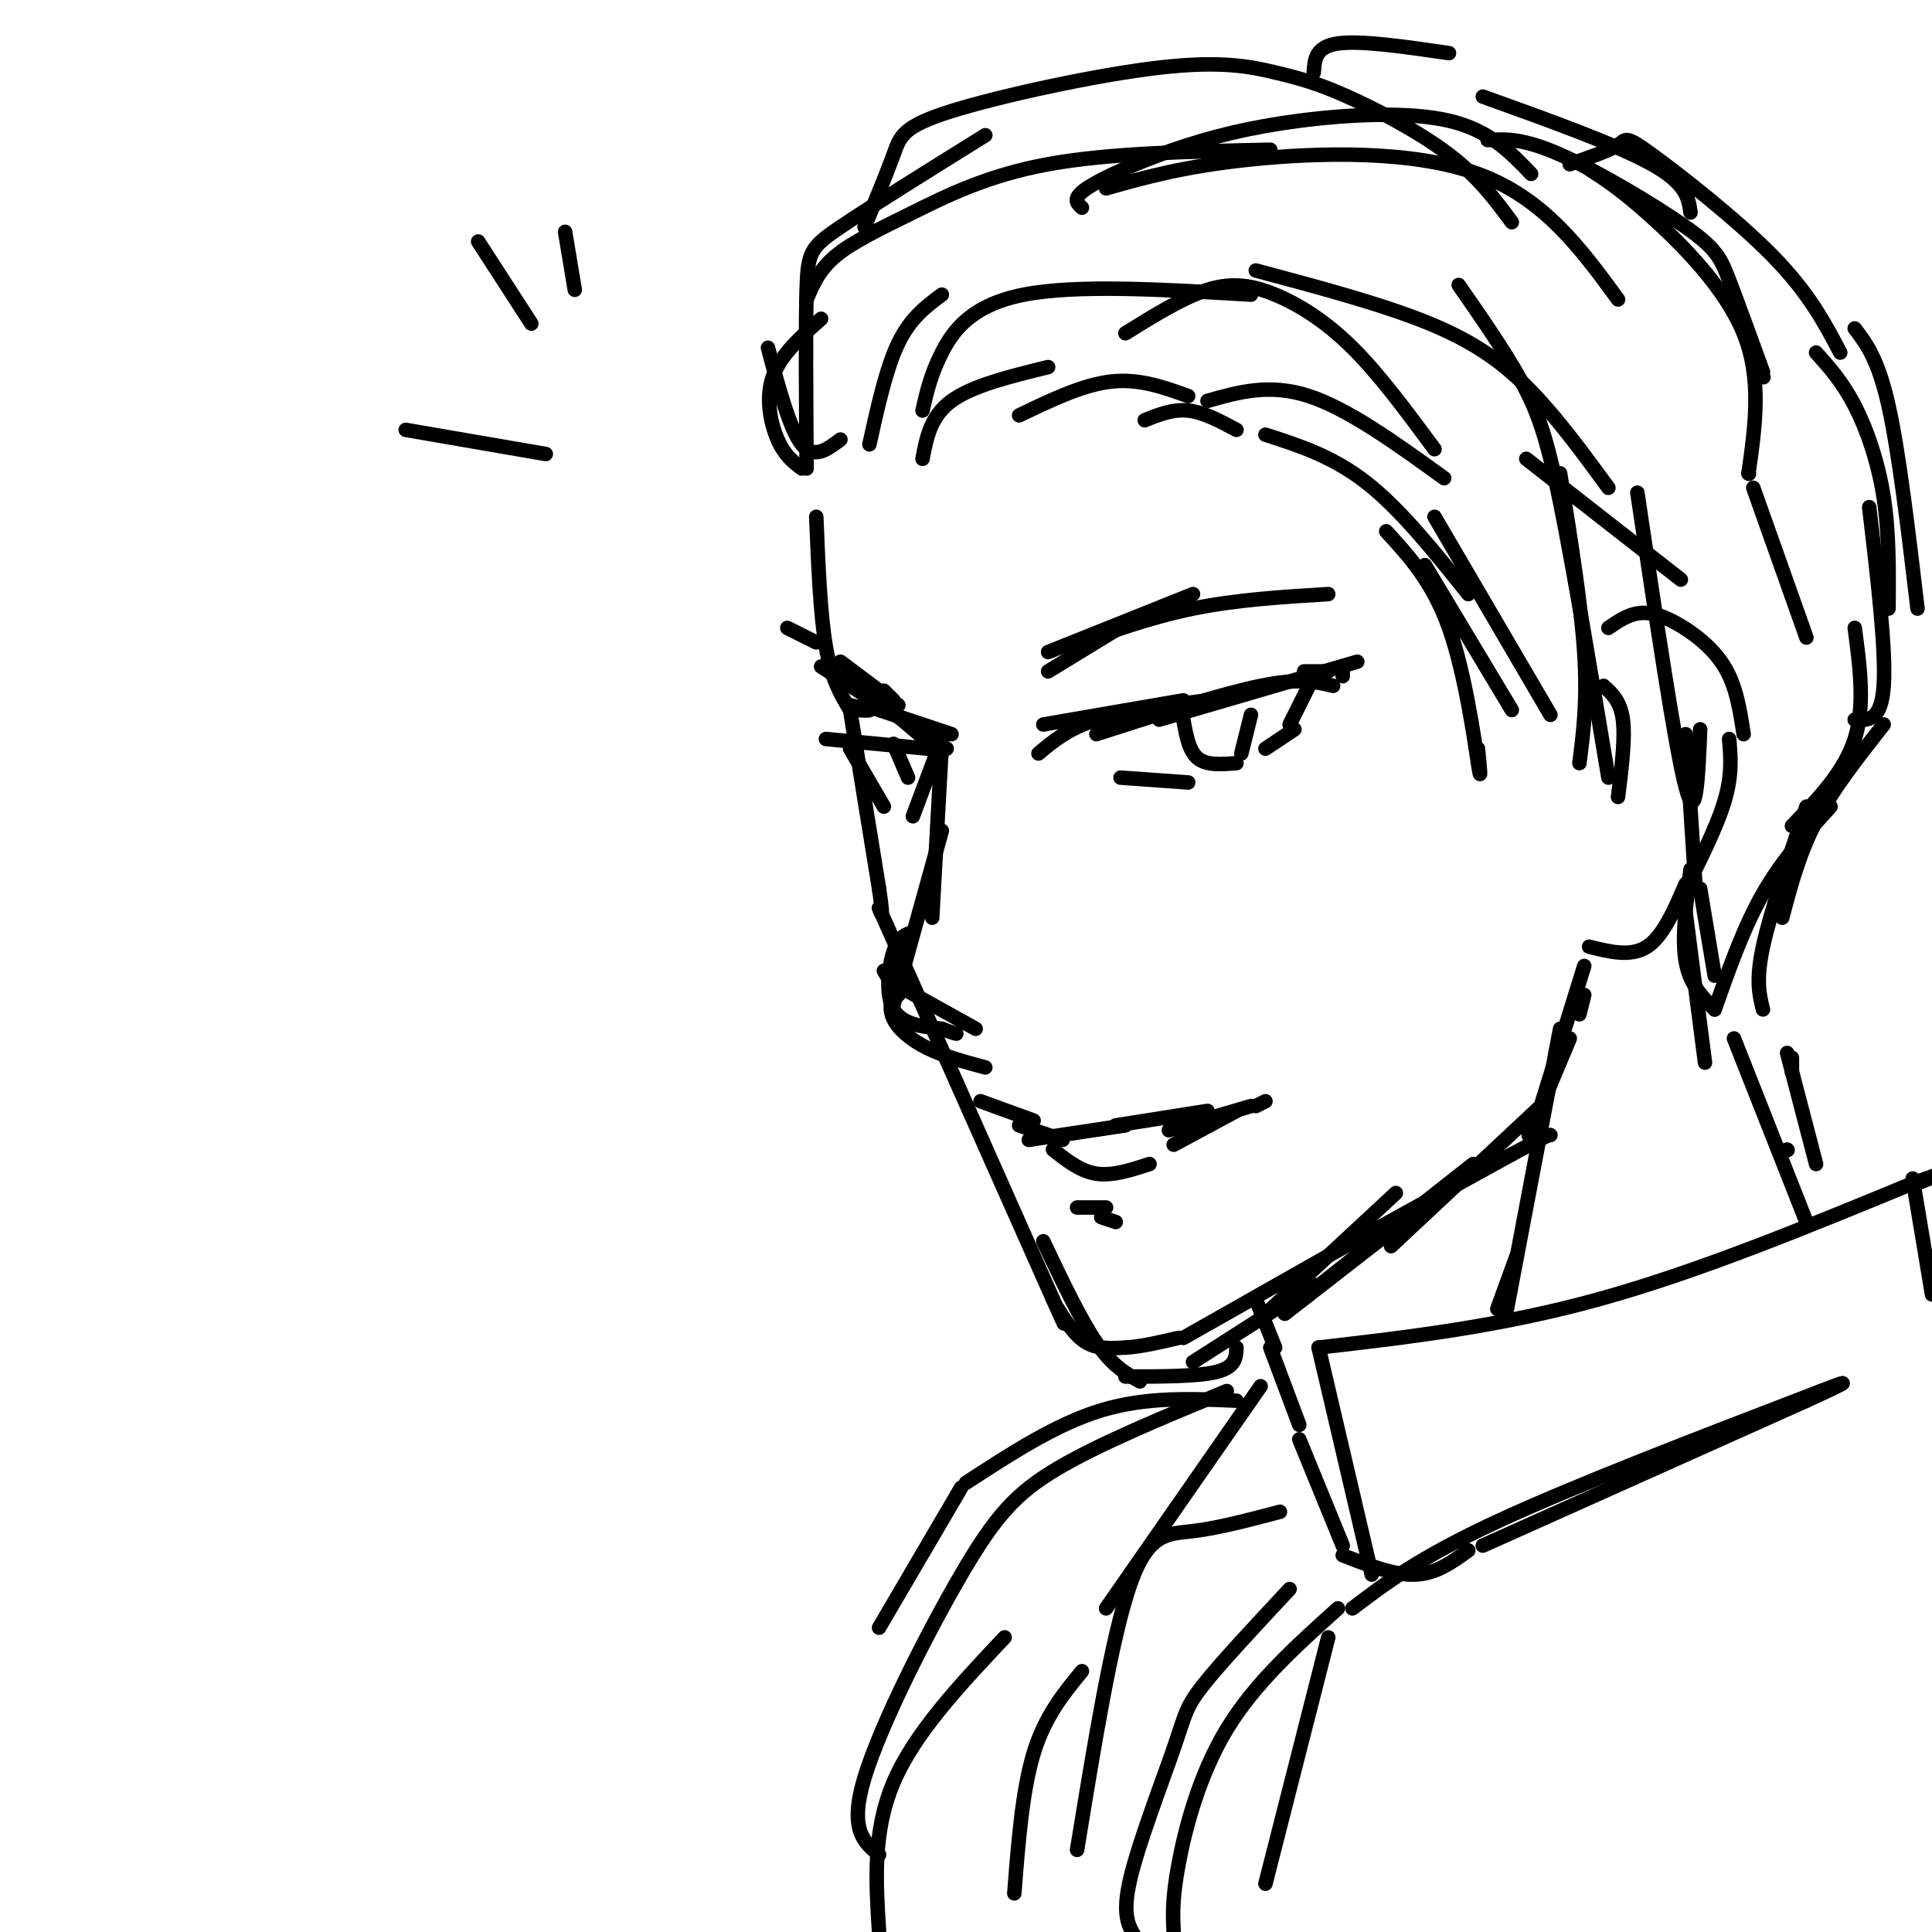 <svg viewBox='0 0 400 400' version='1.1' xmlns='http://www.w3.org/2000/svg' xmlns:xlink='http://www.w3.org/1999/xlink'><g fill='none' stroke='#000000' stroke-width='3' stroke-linecap='round' stroke-linejoin='round'><path d='M169,107c0.417,10.167 0.833,20.333 2,27c1.167,6.667 3.083,9.833 5,13'/><path d='M176,147c0.000,0.000 6.000,37.000 6,37'/><path d='M182,184c1.000,6.833 0.500,5.417 0,4'/><path d='M182,188c0.000,0.000 16.000,36.000 16,36'/><path d='M198,224c6.000,13.500 13.000,29.250 20,45'/><path d='M218,269c3.500,7.833 2.250,4.917 1,2'/><path d='M219,271c1.833,2.833 3.667,5.667 6,7c2.333,1.333 5.167,1.167 8,1'/><path d='M233,279c3.167,-0.167 7.083,-1.083 11,-2'/><path d='M245,277c0.000,0.000 30.000,-17.000 30,-17'/><path d='M275,260c11.333,-6.333 24.667,-13.667 38,-21'/><path d='M313,239c7.667,-4.167 7.833,-4.083 8,-4'/><path d='M260,269c0.000,0.000 4.000,10.000 4,10'/><path d='M263,279c0.000,0.000 6.000,16.000 6,16'/><path d='M269,298c0.000,0.000 9.000,22.000 9,22'/><path d='M278,322c5.333,2.083 10.667,4.167 15,4c4.333,-0.167 7.667,-2.583 11,-5'/><path d='M307,320c0.000,0.000 67.000,-30.000 67,-30'/><path d='M374,290c11.667,-5.333 7.333,-3.667 3,-2'/><path d='M377,288c-25.417,9.750 -50.833,19.500 -67,27c-16.167,7.500 -23.083,12.750 -30,18'/><path d='M265,313c-6.400,1.689 -12.800,3.378 -18,4c-5.200,0.622 -9.200,0.178 -13,11c-3.800,10.822 -7.400,32.911 -11,55'/><path d='M267,329c-7.202,7.714 -14.405,15.429 -18,20c-3.595,4.571 -3.583,6.000 -6,13c-2.417,7.000 -7.262,19.571 -9,27c-1.738,7.429 -0.369,9.714 1,12'/><path d='M277,333c-8.622,7.756 -17.244,15.511 -23,25c-5.756,9.489 -8.644,20.711 -10,28c-1.356,7.289 -1.178,10.644 -1,14'/><path d='M275,339c0.000,0.000 -13.000,51.000 -13,51'/><path d='M284,326c0.000,0.000 -11.000,-47.000 -11,-47'/><path d='M273,279c18.750,-2.167 37.500,-4.333 58,-10c20.500,-5.667 42.750,-14.833 65,-24'/><path d='M396,245c11.000,-4.000 6.000,-2.000 1,0'/><path d='M396,244c0.000,0.000 4.000,24.000 4,24'/><path d='M370,218c0.000,0.000 6.000,23.000 6,23'/><path d='M371,219c0.000,0.000 0.000,3.000 0,3'/><path d='M359,215c0.000,0.000 15.000,38.000 15,38'/><path d='M370,238c0.000,0.000 0.100,0.100 0.1,0.1'/><path d='M319,229c0.000,0.000 9.000,-29.000 9,-29'/><path d='M329,196c4.333,1.083 8.667,2.167 12,0c3.333,-2.167 5.667,-7.583 8,-13'/><path d='M333,130c1.905,-1.310 3.810,-2.619 6,-3c2.190,-0.381 4.667,0.167 8,2c3.333,1.833 7.524,4.952 10,9c2.476,4.048 3.238,9.024 4,14'/><path d='M358,153c0.333,3.750 0.667,7.500 -1,13c-1.667,5.500 -5.333,12.750 -9,20'/><path d='M349,189c0.000,0.000 4.000,31.000 4,31'/><path d='M180,92c1.750,-7.917 3.500,-15.833 6,-21c2.500,-5.167 5.750,-7.583 9,-10'/><path d='M191,85c0.844,-3.733 1.689,-7.467 4,-12c2.311,-4.533 6.089,-9.867 17,-12c10.911,-2.133 28.956,-1.067 47,0'/><path d='M233,69c5.976,-3.714 11.952,-7.429 17,-9c5.048,-1.571 9.167,-1.000 14,1c4.833,2.000 10.381,5.429 16,11c5.619,5.571 11.310,13.286 17,21'/><path d='M250,83c6.417,-1.833 12.833,-3.667 21,-1c8.167,2.667 18.083,9.833 28,17'/><path d='M262,90c7.000,2.250 14.000,4.500 21,10c7.000,5.500 14.000,14.250 21,23'/><path d='M297,107c0.000,0.000 24.000,41.000 24,41'/><path d='M295,117c0.000,0.000 18.000,30.000 18,30'/><path d='M174,137c0.000,0.000 12.000,9.000 12,9'/><path d='M182,145c0.000,0.000 13.000,11.000 13,11'/><path d='M195,153c0.000,0.000 -6.000,16.000 -6,16'/><path d='M195,154c0.000,0.000 -2.000,36.000 -2,36'/><path d='M195,172c0.000,0.000 -10.000,36.000 -10,36'/><path d='M185,205c-0.511,1.956 -1.022,3.911 0,6c1.022,2.089 3.578,4.311 7,6c3.422,1.689 7.711,2.844 12,4'/><path d='M189,193c-1.467,0.444 -2.933,0.889 -4,4c-1.067,3.111 -1.733,8.889 0,12c1.733,3.111 5.867,3.556 10,4'/><path d='M195,213c2.167,0.833 2.583,0.917 3,1'/><path d='M184,203c0.000,0.000 18.000,10.000 18,10'/><path d='M214,234c0.000,0.000 6.000,2.000 6,2'/><path d='M211,233c0.000,0.000 6.000,2.000 6,2'/><path d='M213,236c0.000,0.000 20.000,-3.000 20,-3'/><path d='M231,233c0.000,0.000 19.000,-3.000 19,-3'/><path d='M218,238c2.833,2.250 5.667,4.500 9,5c3.333,0.500 7.167,-0.750 11,-2'/><path d='M247,233c0.000,0.000 3.000,-2.000 3,-2'/><path d='M242,234c0.000,0.000 17.000,-5.000 17,-5'/><path d='M260,229c0.000,0.000 2.000,-1.000 2,-1'/><path d='M256,230c0.000,0.000 -13.000,7.000 -13,7'/><path d='M192,155c0.000,0.000 -21.000,-2.000 -21,-2'/><path d='M185,154c0.000,0.000 3.000,7.000 3,7'/><path d='M216,150c0.000,0.000 29.000,-5.000 29,-5'/><path d='M215,156c3.083,-2.583 6.167,-5.167 12,-7c5.833,-1.833 14.417,-2.917 23,-4'/><path d='M227,152c12.917,-4.167 25.833,-8.333 34,-10c8.167,-1.667 11.583,-0.833 15,0'/><path d='M245,149c0.583,3.250 1.167,6.500 3,8c1.833,1.500 4.917,1.250 8,1'/><path d='M259,148c0.000,0.000 -2.000,8.000 -2,8'/><path d='M232,161c0.000,0.000 14.000,1.000 14,1'/><path d='M268,151c0.000,0.000 -6.000,4.000 -6,4'/><path d='M217,139c0.000,0.000 18.000,-11.000 18,-11'/><path d='M217,135c0.000,0.000 30.000,-12.000 30,-12'/><path d='M221,134c8.500,-3.083 17.000,-6.167 26,-8c9.000,-1.833 18.500,-2.417 28,-3'/><path d='M332,142c1.750,1.583 3.500,3.167 4,7c0.500,3.833 -0.250,9.917 -1,16'/><path d='M349,152c0.000,0.000 2.000,31.000 2,31'/><path d='M352,184c0.000,0.000 3.000,18.000 3,18'/><path d='M350,180c-0.917,7.083 -1.833,14.167 -1,19c0.833,4.833 3.417,7.417 6,10'/><path d='M355,209c3.000,-8.500 6.000,-17.000 10,-24c4.000,-7.000 9.000,-12.500 14,-18'/><path d='M374,167c-3.750,11.000 -7.500,22.000 -9,29c-1.500,7.000 -0.750,10.000 0,13'/><path d='M369,190c1.750,-6.667 3.500,-13.333 7,-20c3.500,-6.667 8.750,-13.333 14,-20'/><path d='M167,97c-0.111,-14.600 -0.222,-29.200 0,-37c0.222,-7.800 0.778,-8.800 7,-13c6.222,-4.200 18.111,-11.600 30,-19'/><path d='M167,62c1.286,-3.065 2.571,-6.131 6,-9c3.429,-2.869 9.000,-5.542 16,-9c7.000,-3.458 15.429,-7.702 28,-10c12.571,-2.298 29.286,-2.649 46,-3'/><path d='M224,43c-1.048,-0.949 -2.096,-1.898 1,-4c3.096,-2.102 10.335,-5.357 18,-8c7.665,-2.643 15.756,-4.673 26,-6c10.244,-1.327 22.641,-1.951 31,0c8.359,1.951 12.679,6.475 17,11'/><path d='M229,39c8.089,-2.289 16.178,-4.578 30,-6c13.822,-1.422 33.378,-1.978 47,3c13.622,4.978 21.311,15.489 29,26'/><path d='M260,56c13.222,3.533 26.444,7.067 36,11c9.556,3.933 15.444,8.267 21,14c5.556,5.733 10.778,12.867 16,20'/><path d='M316,95c0.000,0.000 32.000,25.000 32,25'/><path d='M308,29c3.625,-0.214 7.250,-0.429 15,3c7.750,3.429 19.625,10.500 26,15c6.375,4.500 7.250,6.429 9,11c1.750,4.571 4.375,11.786 7,19'/><path d='M365,78c0.000,0.000 0.100,0.100 0.1,0.1'/><path d='M329,35c3.400,2.200 6.800,4.400 13,10c6.200,5.600 15.200,14.600 19,24c3.800,9.400 2.400,19.200 1,29'/><path d='M362,98c0.000,0.000 0.100,0.100 0.1,0.1'/><path d='M325,34c4.095,-1.411 8.190,-2.821 10,-4c1.810,-1.179 1.333,-2.125 7,2c5.667,4.125 17.476,13.321 25,21c7.524,7.679 10.762,13.839 14,20'/><path d='M179,47c2.309,-5.596 4.617,-11.192 6,-15c1.383,-3.808 1.839,-5.827 12,-9c10.161,-3.173 30.027,-7.499 43,-9c12.973,-1.501 19.055,-0.175 24,1c4.945,1.175 8.754,2.201 15,5c6.246,2.799 14.927,7.371 21,12c6.073,4.629 9.536,9.314 13,14'/><path d='M302,59c4.822,6.933 9.644,13.867 13,20c3.356,6.133 5.244,11.467 8,25c2.756,13.533 6.378,35.267 10,57'/><path d='M287,110c4.822,5.267 9.644,10.533 13,20c3.356,9.467 5.244,23.133 6,28c0.756,4.867 0.378,0.933 0,-3'/><path d='M323,98c2.167,13.500 4.333,27.000 5,37c0.667,10.000 -0.167,16.500 -1,23'/><path d='M339,102c3.917,26.417 7.833,52.833 10,61c2.167,8.167 2.583,-1.917 3,-12'/><path d='M363,101c0.000,0.000 11.000,31.000 11,31'/><path d='M376,73c2.733,3.044 5.467,6.089 8,11c2.533,4.911 4.867,11.689 6,19c1.133,7.311 1.067,15.156 1,23'/><path d='M387,105c1.750,14.833 3.500,29.667 3,37c-0.500,7.333 -3.250,7.167 -6,7'/><path d='M384,130c1.083,8.083 2.167,16.167 0,23c-2.167,6.833 -7.583,12.417 -13,18'/><path d='M384,68c2.417,3.167 4.833,6.333 7,16c2.167,9.667 4.083,25.833 6,42'/><path d='M307,20c13.917,5.000 27.833,10.000 35,14c7.167,4.000 7.583,7.000 8,10'/><path d='M272,15c0.167,-2.667 0.333,-5.333 5,-6c4.667,-0.667 13.833,0.667 23,2'/><path d='M191,95c0.833,-4.417 1.667,-8.833 6,-12c4.333,-3.167 12.167,-5.083 20,-7'/><path d='M211,86c6.583,-3.167 13.167,-6.333 19,-7c5.833,-0.667 10.917,1.167 16,3'/><path d='M237,87c2.917,-1.167 5.833,-2.333 9,-2c3.167,0.333 6.583,2.167 10,4'/><path d='M174,91c-2.750,2.083 -5.500,4.167 -8,1c-2.500,-3.167 -4.750,-11.583 -7,-20'/><path d='M166,97c-1.778,-1.356 -3.556,-2.711 -5,-6c-1.444,-3.289 -2.556,-8.511 -1,-13c1.556,-4.489 5.778,-8.244 10,-12'/><path d='M170,138c0.000,0.000 26.000,17.000 26,17'/><path d='M183,143c0.000,0.000 2.000,2.000 2,2'/><path d='M163,130c0.000,0.000 6.000,3.000 6,3'/><path d='M323,213c0.000,0.000 -11.000,58.000 -11,58'/><path d='M314,260c0.000,0.000 -4.000,11.000 -4,11'/><path d='M261,287c0.000,0.000 -32.000,46.000 -32,46'/><path d='M254,288c-13.143,5.429 -26.286,10.857 -35,16c-8.714,5.143 -13.000,10.000 -20,22c-7.000,12.000 -16.714,31.143 -20,42c-3.286,10.857 -0.143,13.429 3,16'/><path d='M208,339c-9.333,9.917 -18.667,19.833 -23,30c-4.333,10.167 -3.667,20.583 -3,31'/><path d='M224,346c-3.833,4.667 -7.667,9.333 -10,17c-2.333,7.667 -3.167,18.333 -4,29'/><path d='M256,290c-9.333,-0.417 -18.667,-0.833 -28,2c-9.333,2.833 -18.667,8.917 -28,15'/><path d='M199,308c0.000,0.000 -17.000,29.000 -17,29'/><path d='M183,201c0.000,0.000 3.000,5.000 3,5'/><path d='M214,232c0.000,0.000 -11.000,-4.000 -11,-4'/><path d='M223,250c0.000,0.000 6.000,0.000 6,0'/><path d='M228,252c0.000,0.000 3.000,1.000 3,1'/><path d='M216,257c3.833,8.083 7.667,16.167 11,21c3.333,4.833 6.167,6.417 9,8'/><path d='M233,285c7.583,0.000 15.167,0.000 19,-1c3.833,-1.000 3.917,-3.000 4,-5'/><path d='M247,282c0.000,0.000 25.000,-16.000 25,-16'/><path d='M261,273c0.000,0.000 28.000,-26.000 28,-26'/><path d='M266,272c0.000,0.000 36.000,-28.000 36,-28'/><path d='M272,267c0.000,0.000 33.000,-26.000 33,-26'/><path d='M288,258c0.000,0.000 31.000,-29.000 31,-29'/><path d='M318,231c-1.083,2.833 -2.167,5.667 -1,3c1.167,-2.667 4.583,-10.833 8,-19'/><path d='M328,206c0.000,0.000 -1.000,4.000 -1,4'/><path d='M270,139c0.000,0.000 5.000,0.000 5,0'/><path d='M240,149c0.000,0.000 41.000,-12.000 41,-12'/><path d='M278,139c0.000,0.000 0.000,1.000 0,1'/><path d='M271,142c0.000,0.000 -4.000,8.000 -4,8'/><path d='M197,152c0.000,0.000 -18.000,-6.000 -18,-6'/><path d='M179,146c0.000,0.000 0.100,0.100 0.1,0.1'/><path d='M176,146c1.917,0.417 3.833,0.833 4,1c0.167,0.167 -1.417,0.083 -3,0'/><path d='M176,155c0.000,0.000 7.000,12.000 7,12'/><path d='M84,89c0.000,0.000 29.000,5.000 29,5'/><path d='M99,50c0.000,0.000 11.000,17.000 11,17'/><path d='M117,48c0.000,0.000 2.000,12.000 2,12'/></g>
</svg>